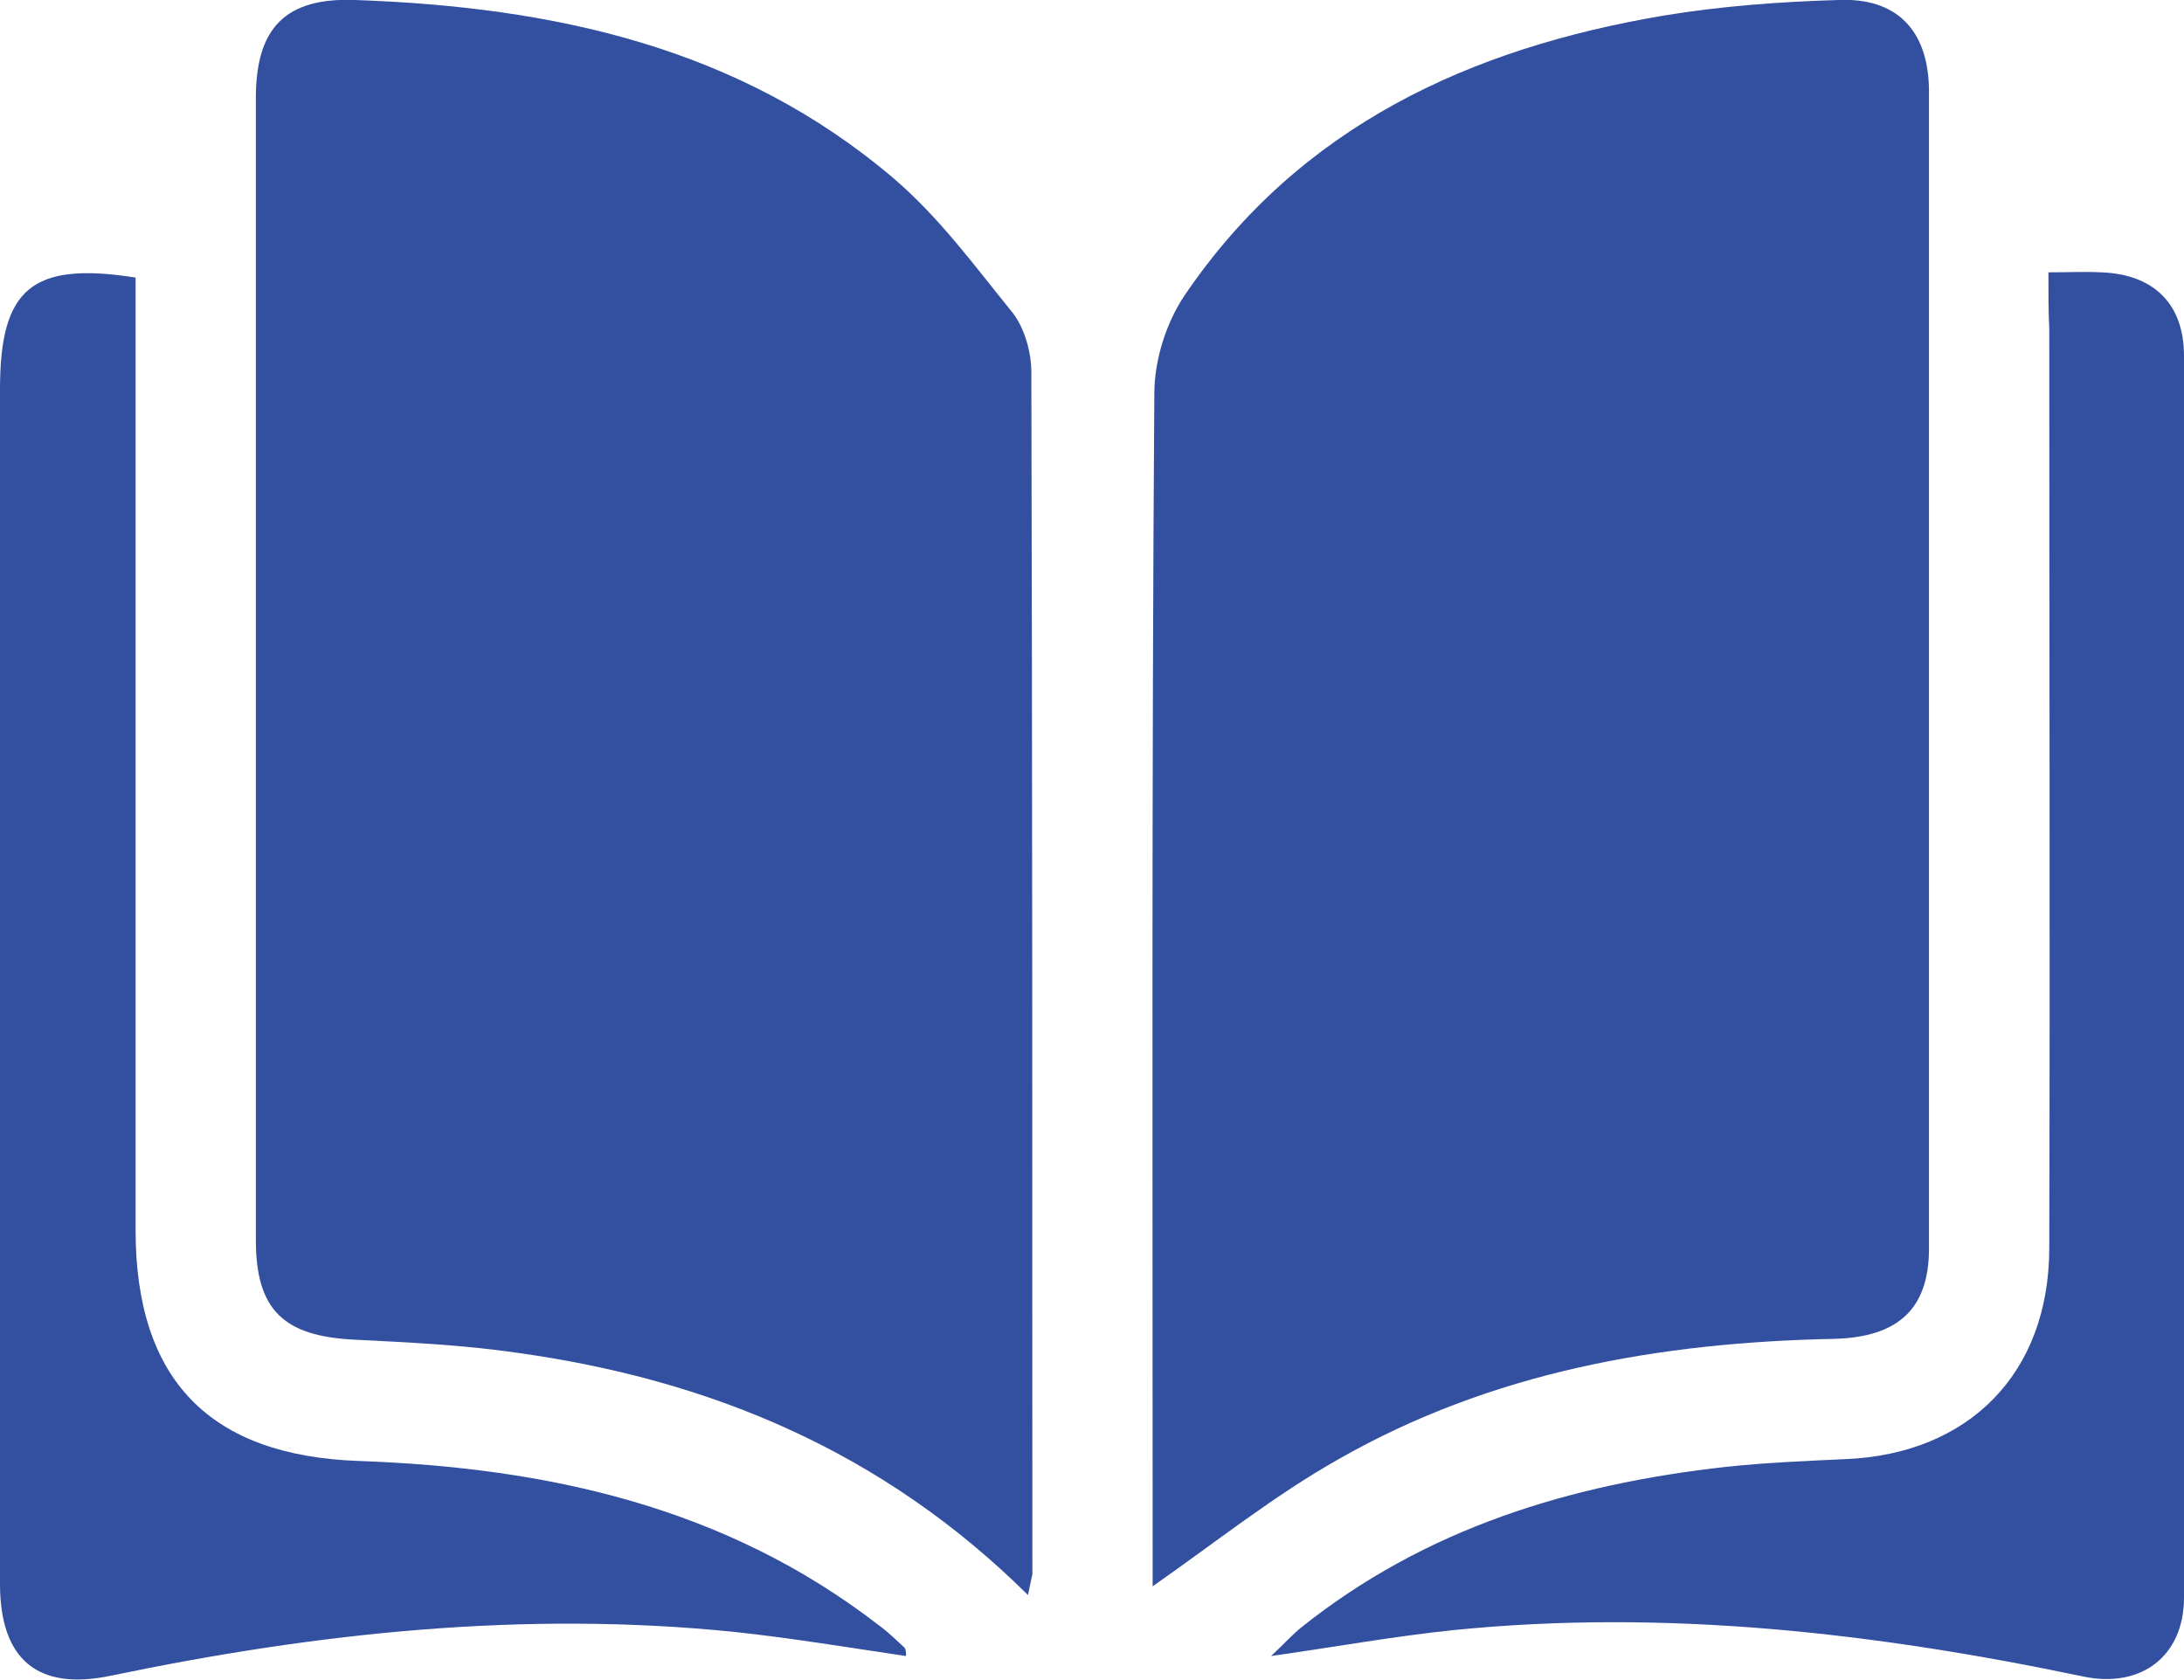 <svg width="13" height="10" viewBox="0 0 13 10" fill="none" xmlns="http://www.w3.org/2000/svg">
<g clip-path="url(#clip0_1153_19066)">
<path d="M6.119 9.494C5.251 8.634 4.22 8.21 3.072 8.051C2.752 8.005 2.432 7.99 2.112 7.974C1.691 7.954 1.523 7.8 1.523 7.381C1.523 5.115 1.523 2.849 1.523 0.583C1.523 0.164 1.701 -0.015 2.112 -7.07728e-05C3.286 0.041 4.398 0.276 5.322 1.064C5.591 1.294 5.804 1.586 6.028 1.862C6.099 1.954 6.139 2.097 6.139 2.215C6.145 4.598 6.145 6.987 6.145 9.371C6.139 9.396 6.134 9.422 6.119 9.494Z" fill="#334FA0"/>
<path d="M6.861 9.442C6.861 9.371 6.861 9.294 6.861 9.217C6.861 6.926 6.855 4.634 6.871 2.343C6.871 2.143 6.942 1.918 7.054 1.754C7.739 0.747 8.755 0.286 9.907 0.092C10.248 0.036 10.598 0.01 10.943 -0C11.289 -0.015 11.477 0.179 11.482 0.532C11.482 2.834 11.482 5.13 11.482 7.432C11.482 7.79 11.299 7.959 10.918 7.969C9.882 7.99 8.882 8.164 7.968 8.685C7.587 8.9 7.241 9.176 6.861 9.442Z" fill="#334FA0"/>
<path d="M12.193 1.621C12.319 1.621 12.416 1.616 12.507 1.621C12.817 1.632 13 1.806 13 2.118C13.005 4.583 13.005 7.043 13 9.509C13 9.857 12.746 10.051 12.401 9.979C11.162 9.719 9.912 9.575 8.648 9.703C8.303 9.739 7.963 9.8 7.566 9.857C7.648 9.78 7.693 9.729 7.744 9.688C8.486 9.095 9.349 8.834 10.273 8.731C10.507 8.706 10.745 8.696 10.984 8.685C11.72 8.655 12.198 8.174 12.198 7.427C12.203 5.601 12.198 3.78 12.198 1.954C12.193 1.862 12.193 1.76 12.193 1.621Z" fill="#334FA0"/>
<path d="M0.807 1.652C0.807 1.749 0.807 1.846 0.807 1.949C0.807 3.739 0.807 5.529 0.807 7.32C0.807 8.215 1.249 8.665 2.138 8.696C3.255 8.736 4.316 8.967 5.23 9.673C5.286 9.713 5.332 9.76 5.383 9.806C5.393 9.816 5.393 9.836 5.393 9.857C5.048 9.806 4.707 9.749 4.367 9.713C3.118 9.586 1.884 9.719 0.66 9.974C0.223 10.066 0 9.877 0 9.427C0 7.059 0 4.69 0 2.317C0 1.719 0.188 1.555 0.807 1.652Z" fill="#334FA0"/>
</g>
<defs>
<clipPath id="clip0_1153_19066">
<rect width="13" height="10" fill="white"/>
</clipPath>
</defs>
</svg>
